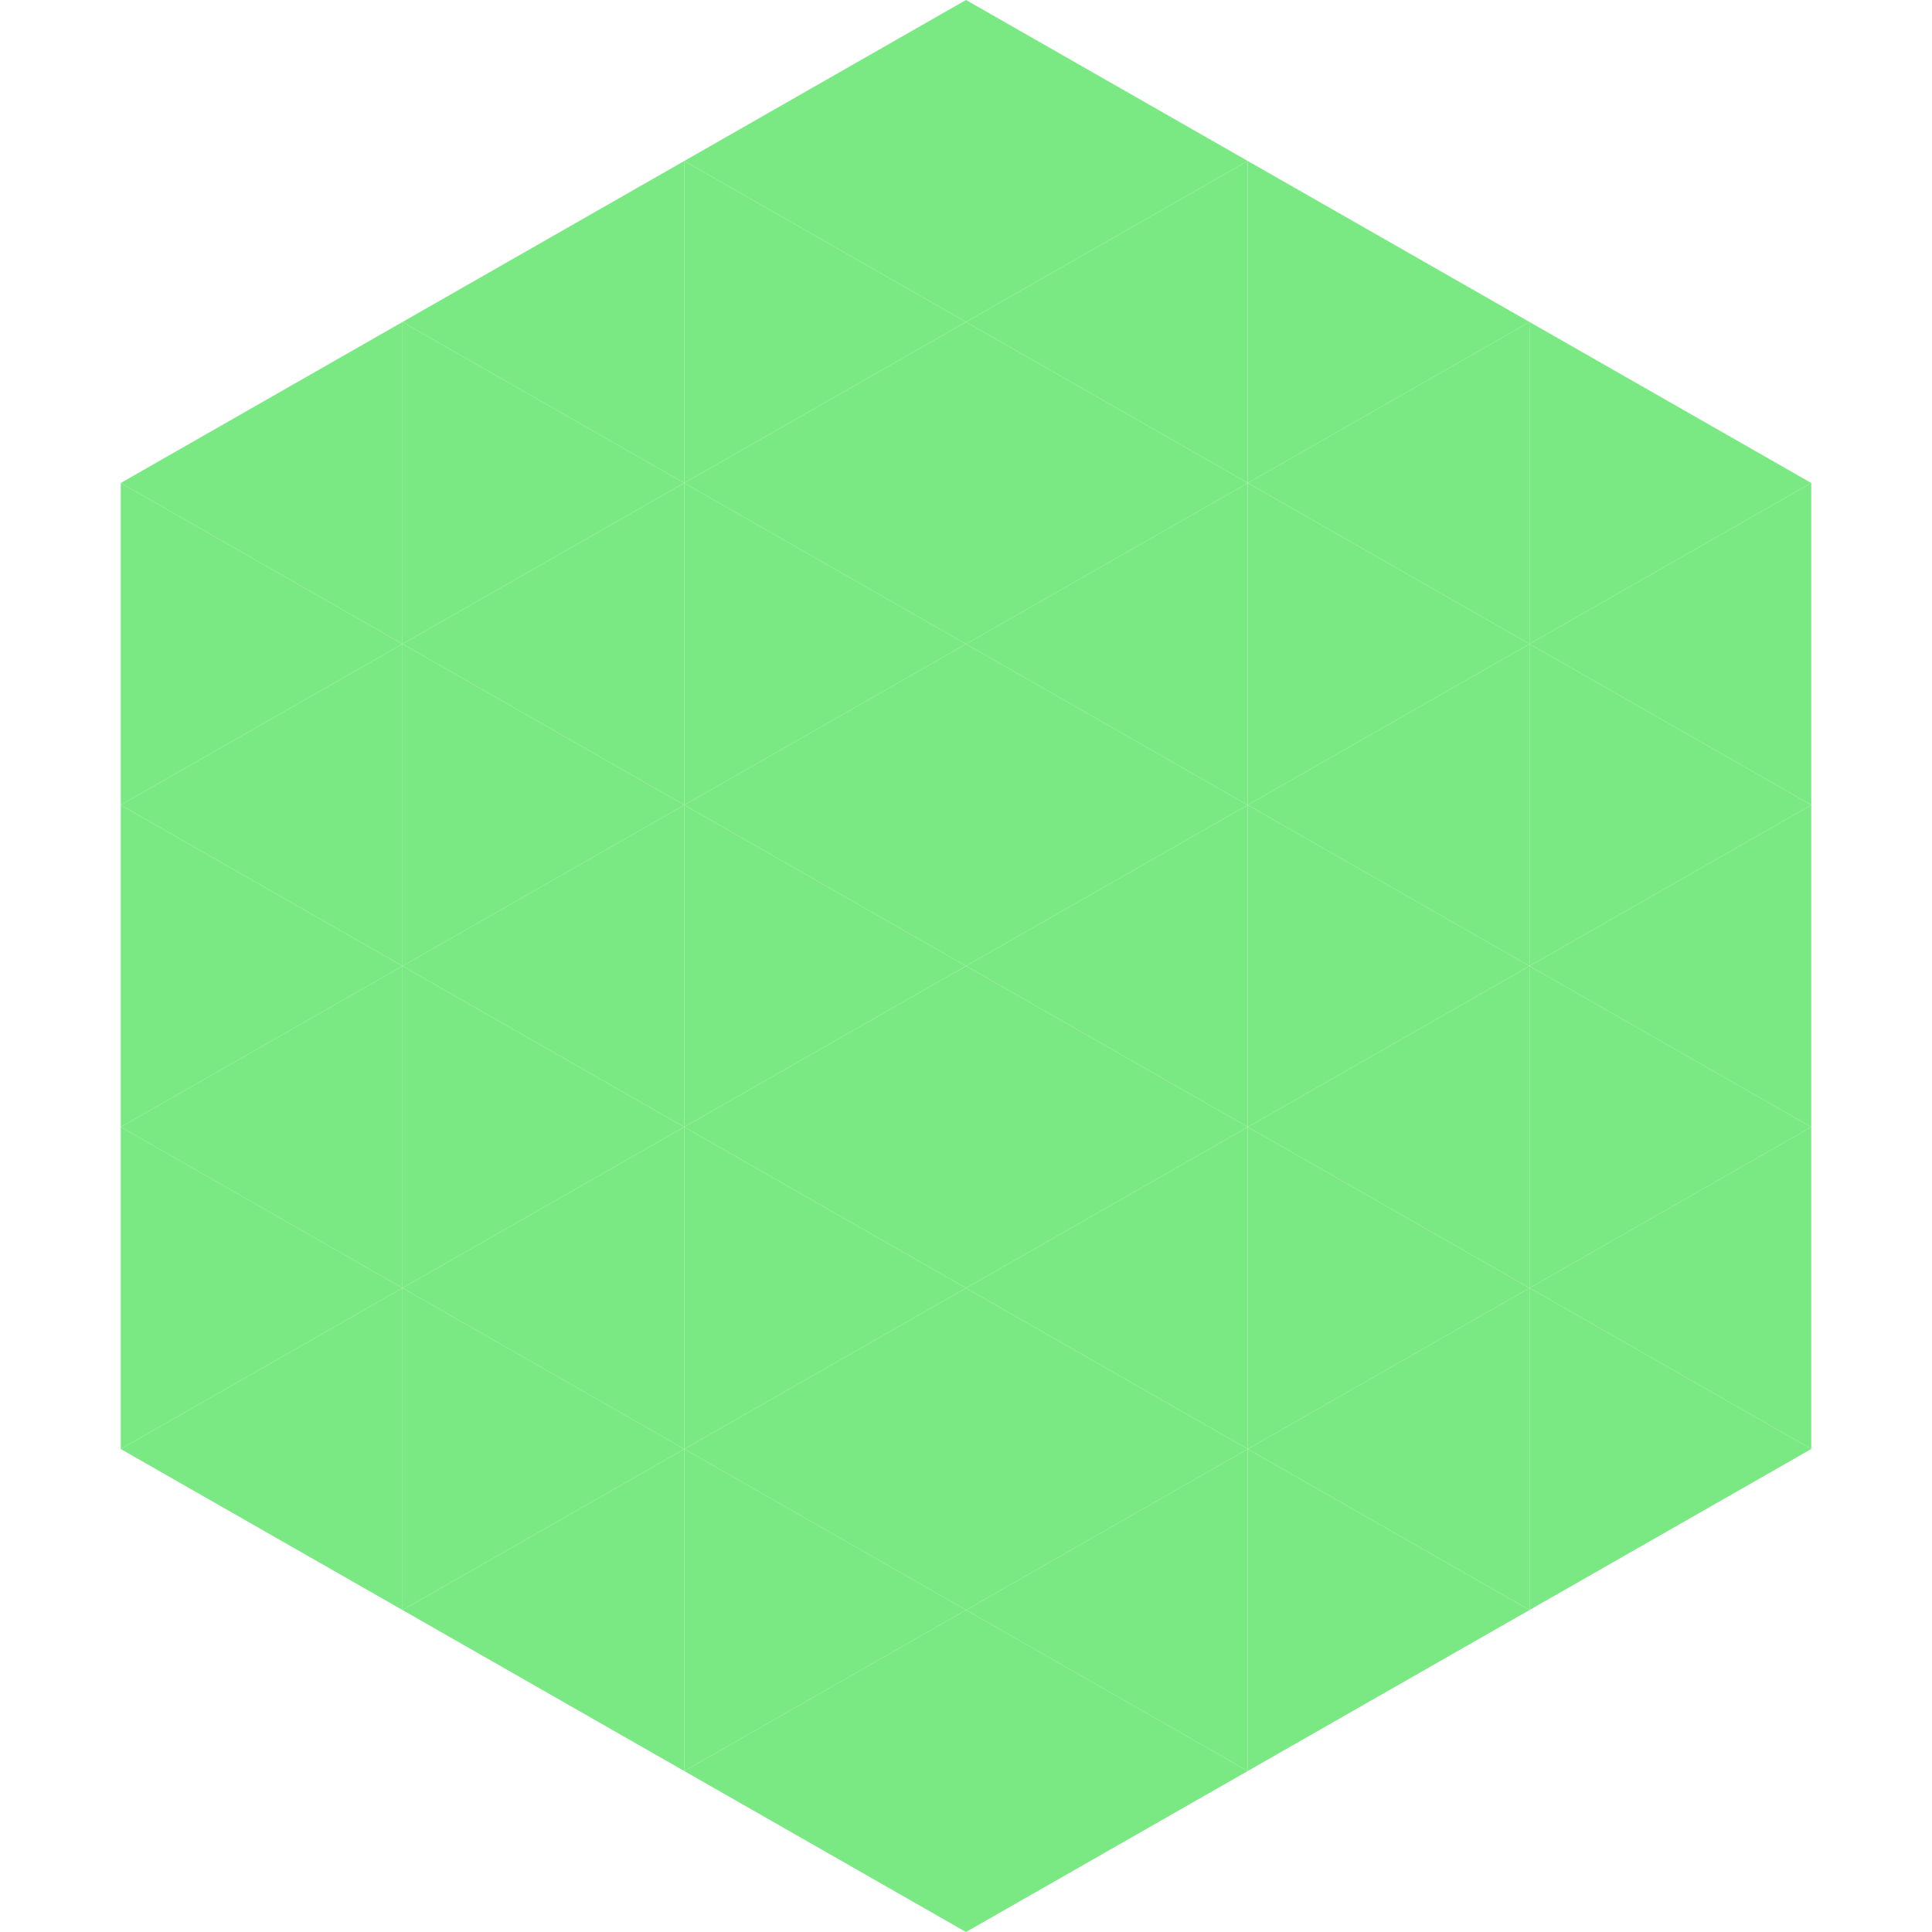 <?xml version="1.0"?>
<!-- Generated by SVGo -->
<svg width="240" height="240"
     xmlns="http://www.w3.org/2000/svg"
     xmlns:xlink="http://www.w3.org/1999/xlink">
<polygon points="50,40 15,60 50,80" style="fill:rgb(122,232,131)" />
<polygon points="190,40 225,60 190,80" style="fill:rgb(122,232,131)" />
<polygon points="15,60 50,80 15,100" style="fill:rgb(122,232,131)" />
<polygon points="225,60 190,80 225,100" style="fill:rgb(122,232,131)" />
<polygon points="50,80 15,100 50,120" style="fill:rgb(122,232,131)" />
<polygon points="190,80 225,100 190,120" style="fill:rgb(122,232,131)" />
<polygon points="15,100 50,120 15,140" style="fill:rgb(122,232,131)" />
<polygon points="225,100 190,120 225,140" style="fill:rgb(122,232,131)" />
<polygon points="50,120 15,140 50,160" style="fill:rgb(122,232,131)" />
<polygon points="190,120 225,140 190,160" style="fill:rgb(122,232,131)" />
<polygon points="15,140 50,160 15,180" style="fill:rgb(122,232,131)" />
<polygon points="225,140 190,160 225,180" style="fill:rgb(122,232,131)" />
<polygon points="50,160 15,180 50,200" style="fill:rgb(122,232,131)" />
<polygon points="190,160 225,180 190,200" style="fill:rgb(122,232,131)" />
<polygon points="15,180 50,200 15,220" style="fill:rgb(255,255,255); fill-opacity:0" />
<polygon points="225,180 190,200 225,220" style="fill:rgb(255,255,255); fill-opacity:0" />
<polygon points="50,0 85,20 50,40" style="fill:rgb(255,255,255); fill-opacity:0" />
<polygon points="190,0 155,20 190,40" style="fill:rgb(255,255,255); fill-opacity:0" />
<polygon points="85,20 50,40 85,60" style="fill:rgb(122,232,131)" />
<polygon points="155,20 190,40 155,60" style="fill:rgb(122,232,131)" />
<polygon points="50,40 85,60 50,80" style="fill:rgb(122,232,131)" />
<polygon points="190,40 155,60 190,80" style="fill:rgb(122,232,131)" />
<polygon points="85,60 50,80 85,100" style="fill:rgb(122,232,131)" />
<polygon points="155,60 190,80 155,100" style="fill:rgb(122,232,131)" />
<polygon points="50,80 85,100 50,120" style="fill:rgb(122,232,131)" />
<polygon points="190,80 155,100 190,120" style="fill:rgb(122,232,131)" />
<polygon points="85,100 50,120 85,140" style="fill:rgb(122,232,131)" />
<polygon points="155,100 190,120 155,140" style="fill:rgb(122,232,131)" />
<polygon points="50,120 85,140 50,160" style="fill:rgb(122,232,131)" />
<polygon points="190,120 155,140 190,160" style="fill:rgb(122,232,131)" />
<polygon points="85,140 50,160 85,180" style="fill:rgb(122,232,131)" />
<polygon points="155,140 190,160 155,180" style="fill:rgb(122,232,131)" />
<polygon points="50,160 85,180 50,200" style="fill:rgb(122,232,131)" />
<polygon points="190,160 155,180 190,200" style="fill:rgb(122,232,131)" />
<polygon points="85,180 50,200 85,220" style="fill:rgb(122,232,131)" />
<polygon points="155,180 190,200 155,220" style="fill:rgb(122,232,131)" />
<polygon points="120,0 85,20 120,40" style="fill:rgb(122,232,131)" />
<polygon points="120,0 155,20 120,40" style="fill:rgb(122,232,131)" />
<polygon points="85,20 120,40 85,60" style="fill:rgb(122,232,131)" />
<polygon points="155,20 120,40 155,60" style="fill:rgb(122,232,131)" />
<polygon points="120,40 85,60 120,80" style="fill:rgb(122,232,131)" />
<polygon points="120,40 155,60 120,80" style="fill:rgb(122,232,131)" />
<polygon points="85,60 120,80 85,100" style="fill:rgb(122,232,131)" />
<polygon points="155,60 120,80 155,100" style="fill:rgb(122,232,131)" />
<polygon points="120,80 85,100 120,120" style="fill:rgb(122,232,131)" />
<polygon points="120,80 155,100 120,120" style="fill:rgb(122,232,131)" />
<polygon points="85,100 120,120 85,140" style="fill:rgb(122,232,131)" />
<polygon points="155,100 120,120 155,140" style="fill:rgb(122,232,131)" />
<polygon points="120,120 85,140 120,160" style="fill:rgb(122,232,131)" />
<polygon points="120,120 155,140 120,160" style="fill:rgb(122,232,131)" />
<polygon points="85,140 120,160 85,180" style="fill:rgb(122,232,131)" />
<polygon points="155,140 120,160 155,180" style="fill:rgb(122,232,131)" />
<polygon points="120,160 85,180 120,200" style="fill:rgb(122,232,131)" />
<polygon points="120,160 155,180 120,200" style="fill:rgb(122,232,131)" />
<polygon points="85,180 120,200 85,220" style="fill:rgb(122,232,131)" />
<polygon points="155,180 120,200 155,220" style="fill:rgb(122,232,131)" />
<polygon points="120,200 85,220 120,240" style="fill:rgb(122,232,131)" />
<polygon points="120,200 155,220 120,240" style="fill:rgb(122,232,131)" />
<polygon points="85,220 120,240 85,260" style="fill:rgb(255,255,255); fill-opacity:0" />
<polygon points="155,220 120,240 155,260" style="fill:rgb(255,255,255); fill-opacity:0" />
</svg>
